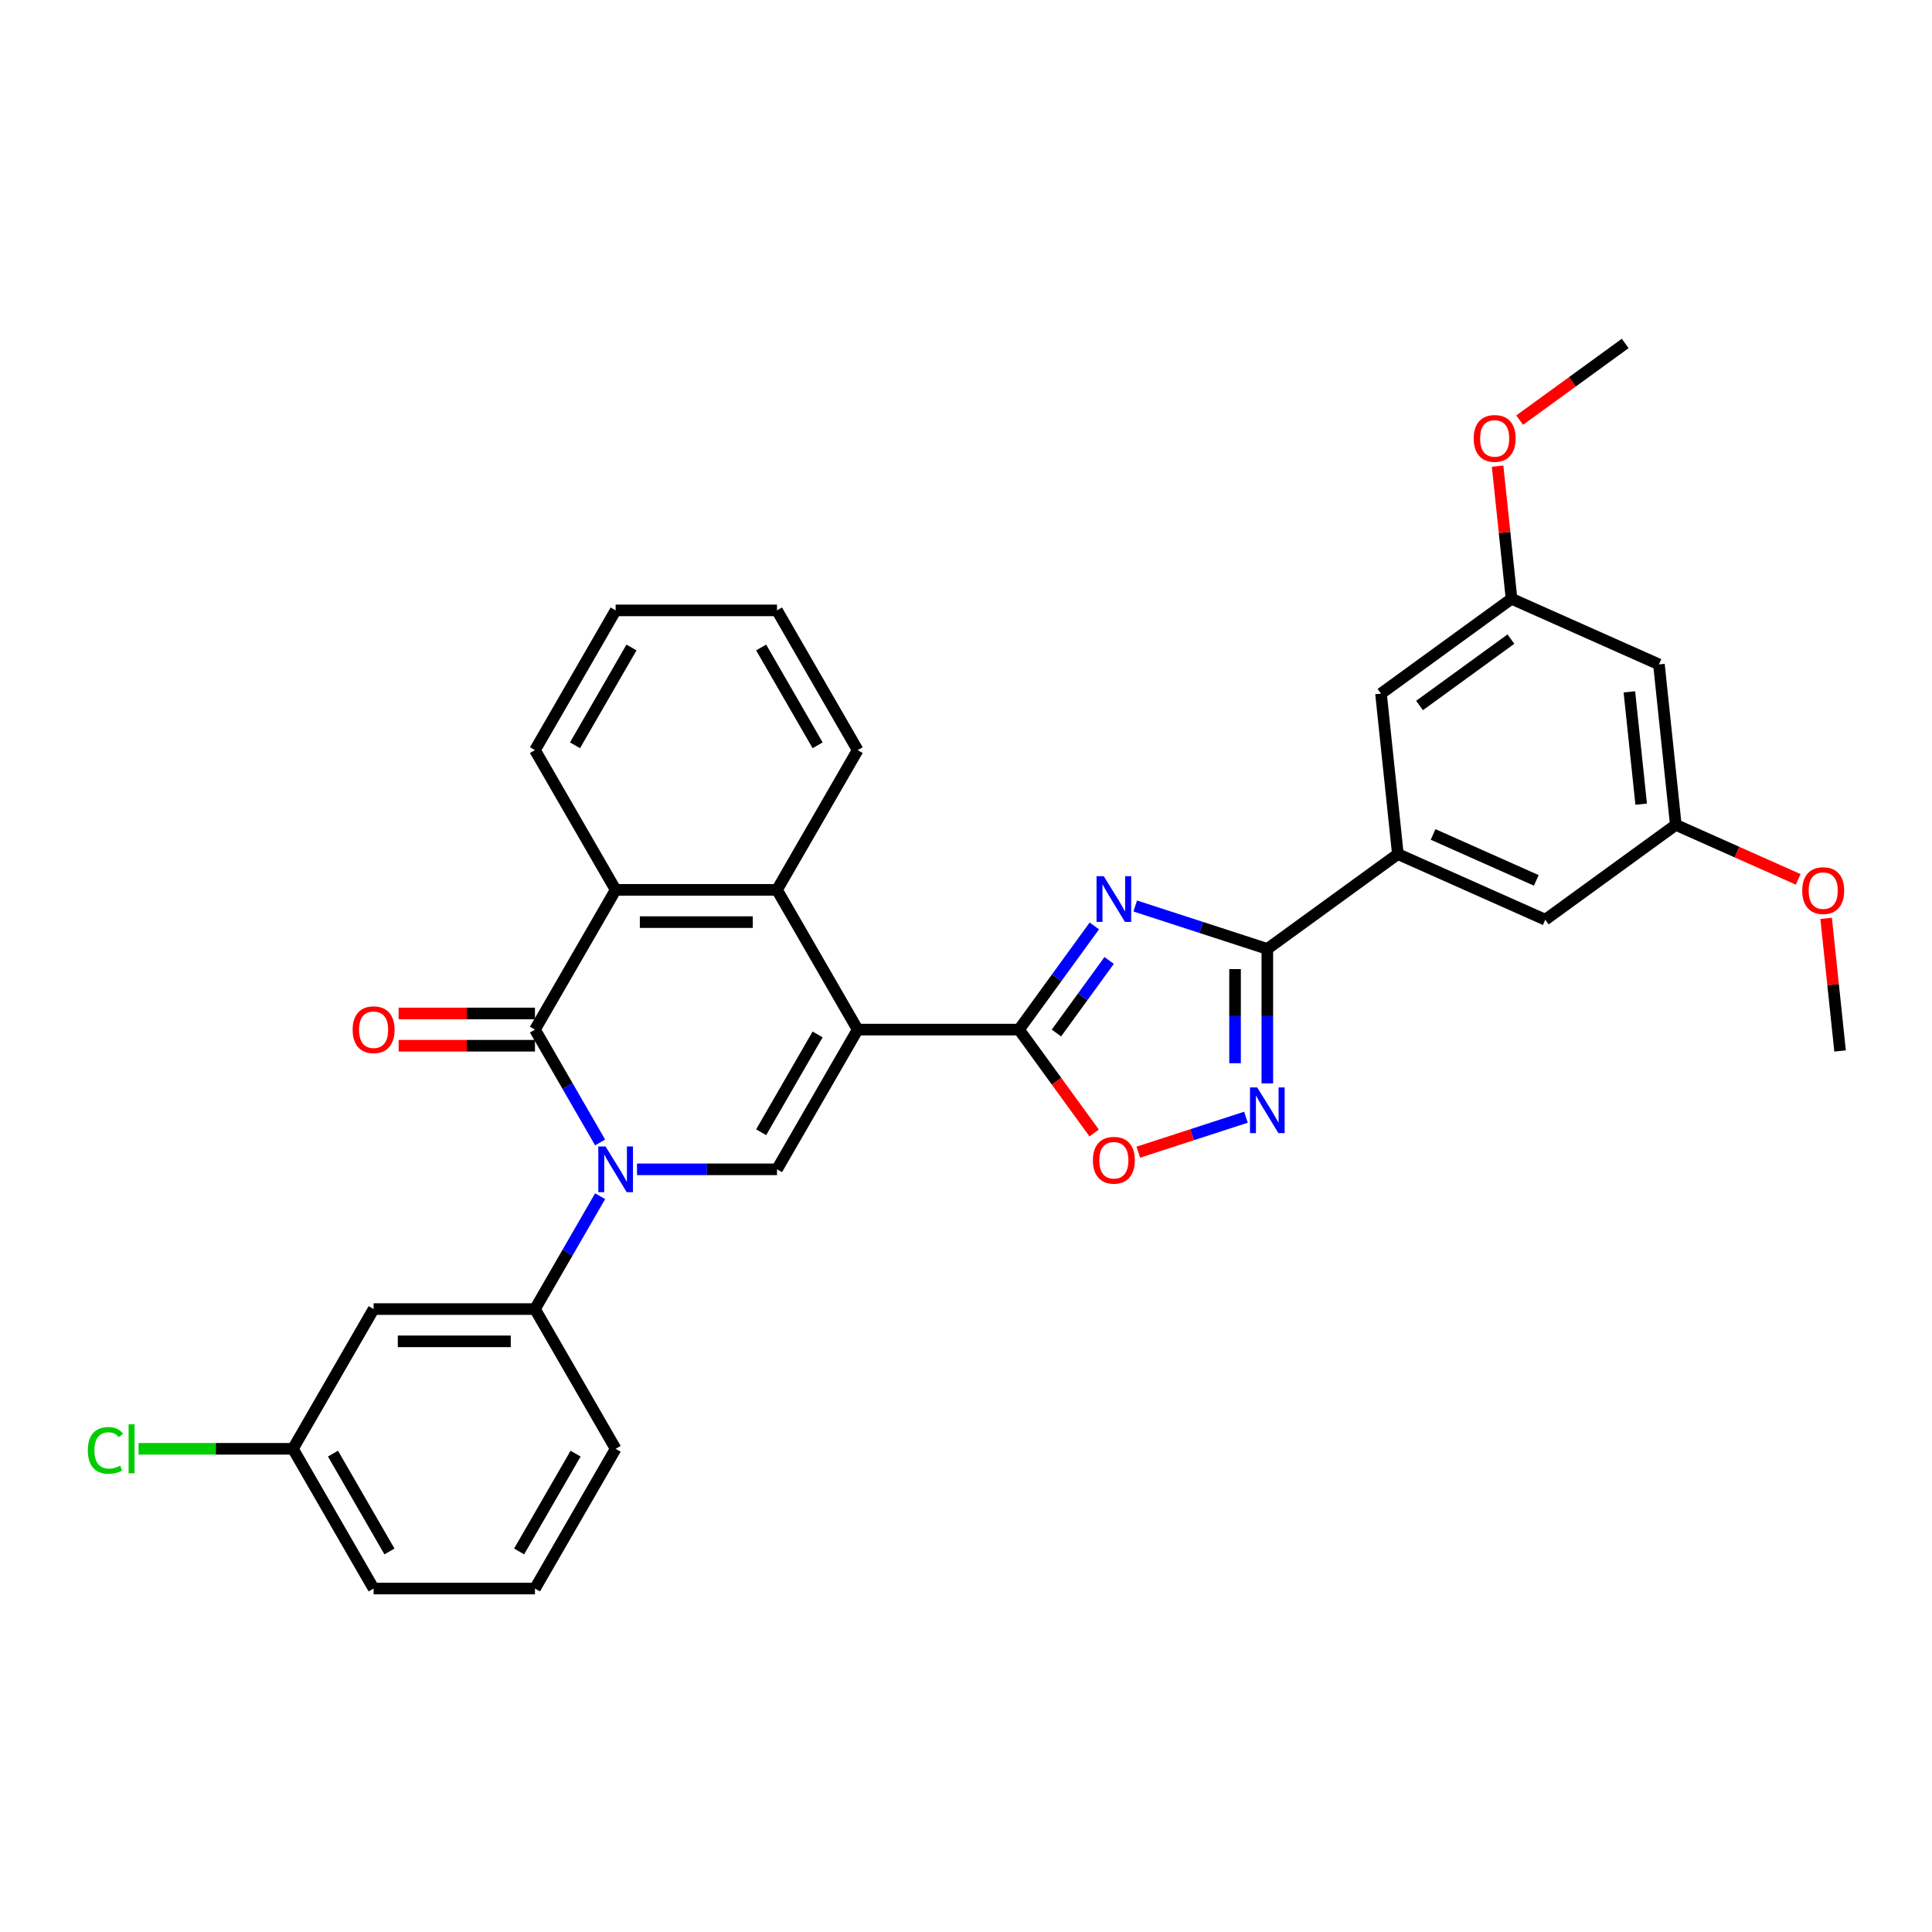 <?xml version='1.0' encoding='iso-8859-1'?>
<svg version='1.1' baseProfile='full'
              xmlns='http://www.w3.org/2000/svg'
                      xmlns:rdkit='http://www.rdkit.org/xml'
                      xmlns:xlink='http://www.w3.org/1999/xlink'
                  xml:space='preserve'
width='1000px' height='1000px' viewBox='0 0 1000 1000'>
<!-- END OF HEADER -->
<rect style='opacity:1.0;fill:#FFFFFF;stroke:none' width='1000' height='1000' x='0' y='0'> </rect>
<path class='bond-1' d='M 443.928,532.918 L 527.445,532.918' style='fill:none;fill-rule:evenodd;stroke:#000000;stroke-width:6px;stroke-linecap:butt;stroke-linejoin:miter;stroke-opacity:1' />
<path class='bond-4' d='M 443.928,532.918 L 402.17,605.245' style='fill:none;fill-rule:evenodd;stroke:#000000;stroke-width:6px;stroke-linecap:butt;stroke-linejoin:miter;stroke-opacity:1' />
<path class='bond-4' d='M 423.199,535.415 L 393.968,586.045' style='fill:none;fill-rule:evenodd;stroke:#000000;stroke-width:6px;stroke-linecap:butt;stroke-linejoin:miter;stroke-opacity:1' />
<path class='bond-7' d='M 443.928,532.918 L 402.17,460.591' style='fill:none;fill-rule:evenodd;stroke:#000000;stroke-width:6px;stroke-linecap:butt;stroke-linejoin:miter;stroke-opacity:1' />
<path class='bond-0' d='M 329.711,605.245 L 365.941,605.245' style='fill:none;fill-rule:evenodd;stroke:#0000FF;stroke-width:6px;stroke-linecap:butt;stroke-linejoin:miter;stroke-opacity:1' />
<path class='bond-0' d='M 365.941,605.245 L 402.17,605.245' style='fill:none;fill-rule:evenodd;stroke:#000000;stroke-width:6px;stroke-linecap:butt;stroke-linejoin:miter;stroke-opacity:1' />
<path class='bond-10' d='M 310.621,619.159 L 293.758,648.366' style='fill:none;fill-rule:evenodd;stroke:#0000FF;stroke-width:6px;stroke-linecap:butt;stroke-linejoin:miter;stroke-opacity:1' />
<path class='bond-10' d='M 293.758,648.366 L 276.895,677.573' style='fill:none;fill-rule:evenodd;stroke:#000000;stroke-width:6px;stroke-linecap:butt;stroke-linejoin:miter;stroke-opacity:1' />
<path class='bond-32' d='M 310.621,591.331 L 293.758,562.125' style='fill:none;fill-rule:evenodd;stroke:#0000FF;stroke-width:6px;stroke-linecap:butt;stroke-linejoin:miter;stroke-opacity:1' />
<path class='bond-32' d='M 293.758,562.125 L 276.895,532.918' style='fill:none;fill-rule:evenodd;stroke:#000000;stroke-width:6px;stroke-linecap:butt;stroke-linejoin:miter;stroke-opacity:1' />
<path class='bond-2' d='M 527.445,532.918 L 546.935,506.092' style='fill:none;fill-rule:evenodd;stroke:#000000;stroke-width:6px;stroke-linecap:butt;stroke-linejoin:miter;stroke-opacity:1' />
<path class='bond-2' d='M 546.935,506.092 L 566.426,479.266' style='fill:none;fill-rule:evenodd;stroke:#0000FF;stroke-width:6px;stroke-linecap:butt;stroke-linejoin:miter;stroke-opacity:1' />
<path class='bond-2' d='M 546.805,534.688 L 560.449,515.91' style='fill:none;fill-rule:evenodd;stroke:#000000;stroke-width:6px;stroke-linecap:butt;stroke-linejoin:miter;stroke-opacity:1' />
<path class='bond-2' d='M 560.449,515.91 L 574.092,497.131' style='fill:none;fill-rule:evenodd;stroke:#0000FF;stroke-width:6px;stroke-linecap:butt;stroke-linejoin:miter;stroke-opacity:1' />
<path class='bond-9' d='M 527.445,532.918 L 546.887,559.677' style='fill:none;fill-rule:evenodd;stroke:#000000;stroke-width:6px;stroke-linecap:butt;stroke-linejoin:miter;stroke-opacity:1' />
<path class='bond-9' d='M 546.887,559.677 L 566.329,586.437' style='fill:none;fill-rule:evenodd;stroke:#FF0000;stroke-width:6px;stroke-linecap:butt;stroke-linejoin:miter;stroke-opacity:1' />
<path class='bond-5' d='M 587.592,468.945 L 621.778,480.052' style='fill:none;fill-rule:evenodd;stroke:#0000FF;stroke-width:6px;stroke-linecap:butt;stroke-linejoin:miter;stroke-opacity:1' />
<path class='bond-5' d='M 621.778,480.052 L 655.964,491.16' style='fill:none;fill-rule:evenodd;stroke:#000000;stroke-width:6px;stroke-linecap:butt;stroke-linejoin:miter;stroke-opacity:1' />
<path class='bond-3' d='M 276.895,532.918 L 318.654,460.591' style='fill:none;fill-rule:evenodd;stroke:#000000;stroke-width:6px;stroke-linecap:butt;stroke-linejoin:miter;stroke-opacity:1' />
<path class='bond-13' d='M 276.895,524.566 L 241.61,524.566' style='fill:none;fill-rule:evenodd;stroke:#000000;stroke-width:6px;stroke-linecap:butt;stroke-linejoin:miter;stroke-opacity:1' />
<path class='bond-13' d='M 241.61,524.566 L 206.324,524.566' style='fill:none;fill-rule:evenodd;stroke:#FF0000;stroke-width:6px;stroke-linecap:butt;stroke-linejoin:miter;stroke-opacity:1' />
<path class='bond-13' d='M 276.895,541.27 L 241.61,541.27' style='fill:none;fill-rule:evenodd;stroke:#000000;stroke-width:6px;stroke-linecap:butt;stroke-linejoin:miter;stroke-opacity:1' />
<path class='bond-13' d='M 241.61,541.27 L 206.324,541.27' style='fill:none;fill-rule:evenodd;stroke:#FF0000;stroke-width:6px;stroke-linecap:butt;stroke-linejoin:miter;stroke-opacity:1' />
<path class='bond-11' d='M 655.964,491.16 L 723.53,442.07' style='fill:none;fill-rule:evenodd;stroke:#000000;stroke-width:6px;stroke-linecap:butt;stroke-linejoin:miter;stroke-opacity:1' />
<path class='bond-33' d='M 655.964,491.16 L 655.964,525.961' style='fill:none;fill-rule:evenodd;stroke:#000000;stroke-width:6px;stroke-linecap:butt;stroke-linejoin:miter;stroke-opacity:1' />
<path class='bond-33' d='M 655.964,525.961 L 655.964,560.762' style='fill:none;fill-rule:evenodd;stroke:#0000FF;stroke-width:6px;stroke-linecap:butt;stroke-linejoin:miter;stroke-opacity:1' />
<path class='bond-33' d='M 639.26,501.6 L 639.26,525.961' style='fill:none;fill-rule:evenodd;stroke:#000000;stroke-width:6px;stroke-linecap:butt;stroke-linejoin:miter;stroke-opacity:1' />
<path class='bond-33' d='M 639.26,525.961 L 639.26,550.322' style='fill:none;fill-rule:evenodd;stroke:#0000FF;stroke-width:6px;stroke-linecap:butt;stroke-linejoin:miter;stroke-opacity:1' />
<path class='bond-6' d='M 644.906,578.269 L 617.048,587.321' style='fill:none;fill-rule:evenodd;stroke:#0000FF;stroke-width:6px;stroke-linecap:butt;stroke-linejoin:miter;stroke-opacity:1' />
<path class='bond-6' d='M 617.048,587.321 L 589.189,596.373' style='fill:none;fill-rule:evenodd;stroke:#FF0000;stroke-width:6px;stroke-linecap:butt;stroke-linejoin:miter;stroke-opacity:1' />
<path class='bond-8' d='M 402.17,460.591 L 318.654,460.591' style='fill:none;fill-rule:evenodd;stroke:#000000;stroke-width:6px;stroke-linecap:butt;stroke-linejoin:miter;stroke-opacity:1' />
<path class='bond-8' d='M 389.643,477.294 L 331.181,477.294' style='fill:none;fill-rule:evenodd;stroke:#000000;stroke-width:6px;stroke-linecap:butt;stroke-linejoin:miter;stroke-opacity:1' />
<path class='bond-21' d='M 402.17,460.591 L 443.928,388.263' style='fill:none;fill-rule:evenodd;stroke:#000000;stroke-width:6px;stroke-linecap:butt;stroke-linejoin:miter;stroke-opacity:1' />
<path class='bond-22' d='M 318.654,460.591 L 276.895,388.263' style='fill:none;fill-rule:evenodd;stroke:#000000;stroke-width:6px;stroke-linecap:butt;stroke-linejoin:miter;stroke-opacity:1' />
<path class='bond-12' d='M 276.895,677.573 L 193.379,677.573' style='fill:none;fill-rule:evenodd;stroke:#000000;stroke-width:6px;stroke-linecap:butt;stroke-linejoin:miter;stroke-opacity:1' />
<path class='bond-12' d='M 264.368,694.276 L 205.906,694.276' style='fill:none;fill-rule:evenodd;stroke:#000000;stroke-width:6px;stroke-linecap:butt;stroke-linejoin:miter;stroke-opacity:1' />
<path class='bond-25' d='M 276.895,677.573 L 318.654,749.9' style='fill:none;fill-rule:evenodd;stroke:#000000;stroke-width:6px;stroke-linecap:butt;stroke-linejoin:miter;stroke-opacity:1' />
<path class='bond-14' d='M 723.53,442.07 L 799.826,476.039' style='fill:none;fill-rule:evenodd;stroke:#000000;stroke-width:6px;stroke-linecap:butt;stroke-linejoin:miter;stroke-opacity:1' />
<path class='bond-14' d='M 741.768,431.906 L 795.175,455.685' style='fill:none;fill-rule:evenodd;stroke:#000000;stroke-width:6px;stroke-linecap:butt;stroke-linejoin:miter;stroke-opacity:1' />
<path class='bond-15' d='M 723.53,442.07 L 714.8,359.011' style='fill:none;fill-rule:evenodd;stroke:#000000;stroke-width:6px;stroke-linecap:butt;stroke-linejoin:miter;stroke-opacity:1' />
<path class='bond-19' d='M 193.379,677.573 L 151.621,749.9' style='fill:none;fill-rule:evenodd;stroke:#000000;stroke-width:6px;stroke-linecap:butt;stroke-linejoin:miter;stroke-opacity:1' />
<path class='bond-18' d='M 799.826,476.039 L 867.392,426.949' style='fill:none;fill-rule:evenodd;stroke:#000000;stroke-width:6px;stroke-linecap:butt;stroke-linejoin:miter;stroke-opacity:1' />
<path class='bond-17' d='M 714.8,359.011 L 782.366,309.921' style='fill:none;fill-rule:evenodd;stroke:#000000;stroke-width:6px;stroke-linecap:butt;stroke-linejoin:miter;stroke-opacity:1' />
<path class='bond-17' d='M 734.753,365.161 L 782.049,330.798' style='fill:none;fill-rule:evenodd;stroke:#000000;stroke-width:6px;stroke-linecap:butt;stroke-linejoin:miter;stroke-opacity:1' />
<path class='bond-16' d='M 858.662,343.89 L 782.366,309.921' style='fill:none;fill-rule:evenodd;stroke:#000000;stroke-width:6px;stroke-linecap:butt;stroke-linejoin:miter;stroke-opacity:1' />
<path class='bond-36' d='M 858.662,343.89 L 867.392,426.949' style='fill:none;fill-rule:evenodd;stroke:#000000;stroke-width:6px;stroke-linecap:butt;stroke-linejoin:miter;stroke-opacity:1' />
<path class='bond-36' d='M 843.36,358.095 L 849.471,416.237' style='fill:none;fill-rule:evenodd;stroke:#000000;stroke-width:6px;stroke-linecap:butt;stroke-linejoin:miter;stroke-opacity:1' />
<path class='bond-23' d='M 782.366,309.921 L 778.759,275.599' style='fill:none;fill-rule:evenodd;stroke:#000000;stroke-width:6px;stroke-linecap:butt;stroke-linejoin:miter;stroke-opacity:1' />
<path class='bond-23' d='M 778.759,275.599 L 775.151,241.277' style='fill:none;fill-rule:evenodd;stroke:#FF0000;stroke-width:6px;stroke-linecap:butt;stroke-linejoin:miter;stroke-opacity:1' />
<path class='bond-24' d='M 867.392,426.949 L 899.068,441.052' style='fill:none;fill-rule:evenodd;stroke:#000000;stroke-width:6px;stroke-linecap:butt;stroke-linejoin:miter;stroke-opacity:1' />
<path class='bond-24' d='M 899.068,441.052 L 930.743,455.155' style='fill:none;fill-rule:evenodd;stroke:#FF0000;stroke-width:6px;stroke-linecap:butt;stroke-linejoin:miter;stroke-opacity:1' />
<path class='bond-20' d='M 151.621,749.9 L 111.675,749.9' style='fill:none;fill-rule:evenodd;stroke:#000000;stroke-width:6px;stroke-linecap:butt;stroke-linejoin:miter;stroke-opacity:1' />
<path class='bond-20' d='M 111.675,749.9 L 71.729,749.9' style='fill:none;fill-rule:evenodd;stroke:#00CC00;stroke-width:6px;stroke-linecap:butt;stroke-linejoin:miter;stroke-opacity:1' />
<path class='bond-35' d='M 151.621,749.9 L 193.379,822.228' style='fill:none;fill-rule:evenodd;stroke:#000000;stroke-width:6px;stroke-linecap:butt;stroke-linejoin:miter;stroke-opacity:1' />
<path class='bond-35' d='M 172.35,752.398 L 201.581,803.027' style='fill:none;fill-rule:evenodd;stroke:#000000;stroke-width:6px;stroke-linecap:butt;stroke-linejoin:miter;stroke-opacity:1' />
<path class='bond-31' d='M 443.928,388.263 L 402.17,315.936' style='fill:none;fill-rule:evenodd;stroke:#000000;stroke-width:6px;stroke-linecap:butt;stroke-linejoin:miter;stroke-opacity:1' />
<path class='bond-31' d='M 423.199,385.766 L 393.968,335.136' style='fill:none;fill-rule:evenodd;stroke:#000000;stroke-width:6px;stroke-linecap:butt;stroke-linejoin:miter;stroke-opacity:1' />
<path class='bond-34' d='M 276.895,388.263 L 318.654,315.936' style='fill:none;fill-rule:evenodd;stroke:#000000;stroke-width:6px;stroke-linecap:butt;stroke-linejoin:miter;stroke-opacity:1' />
<path class='bond-34' d='M 297.625,385.766 L 326.855,335.136' style='fill:none;fill-rule:evenodd;stroke:#000000;stroke-width:6px;stroke-linecap:butt;stroke-linejoin:miter;stroke-opacity:1' />
<path class='bond-29' d='M 786.581,217.457 L 813.892,197.615' style='fill:none;fill-rule:evenodd;stroke:#FF0000;stroke-width:6px;stroke-linecap:butt;stroke-linejoin:miter;stroke-opacity:1' />
<path class='bond-29' d='M 813.892,197.615 L 841.203,177.772' style='fill:none;fill-rule:evenodd;stroke:#000000;stroke-width:6px;stroke-linecap:butt;stroke-linejoin:miter;stroke-opacity:1' />
<path class='bond-28' d='M 945.203,475.334 L 948.811,509.656' style='fill:none;fill-rule:evenodd;stroke:#FF0000;stroke-width:6px;stroke-linecap:butt;stroke-linejoin:miter;stroke-opacity:1' />
<path class='bond-28' d='M 948.811,509.656 L 952.418,543.978' style='fill:none;fill-rule:evenodd;stroke:#000000;stroke-width:6px;stroke-linecap:butt;stroke-linejoin:miter;stroke-opacity:1' />
<path class='bond-26' d='M 318.654,749.9 L 276.895,822.228' style='fill:none;fill-rule:evenodd;stroke:#000000;stroke-width:6px;stroke-linecap:butt;stroke-linejoin:miter;stroke-opacity:1' />
<path class='bond-26' d='M 297.924,752.398 L 268.694,803.027' style='fill:none;fill-rule:evenodd;stroke:#000000;stroke-width:6px;stroke-linecap:butt;stroke-linejoin:miter;stroke-opacity:1' />
<path class='bond-27' d='M 276.895,822.228 L 193.379,822.228' style='fill:none;fill-rule:evenodd;stroke:#000000;stroke-width:6px;stroke-linecap:butt;stroke-linejoin:miter;stroke-opacity:1' />
<path class='bond-30' d='M 318.654,315.936 L 402.17,315.936' style='fill:none;fill-rule:evenodd;stroke:#000000;stroke-width:6px;stroke-linecap:butt;stroke-linejoin:miter;stroke-opacity:1' />
<path  class='atom-1' d='M 313.426 593.419
L 321.176 605.947
Q 321.944 607.183, 323.18 609.421
Q 324.416 611.659, 324.483 611.793
L 324.483 593.419
L 327.623 593.419
L 327.623 617.071
L 324.383 617.071
L 316.065 603.375
Q 315.096 601.771, 314.06 599.934
Q 313.058 598.096, 312.757 597.528
L 312.757 617.071
L 309.684 617.071
L 309.684 593.419
L 313.426 593.419
' fill='#0000FF'/>
<path  class='atom-3' d='M 571.307 453.526
L 579.057 466.053
Q 579.825 467.289, 581.061 469.528
Q 582.297 471.766, 582.364 471.899
L 582.364 453.526
L 585.504 453.526
L 585.504 477.178
L 582.264 477.178
L 573.946 463.481
Q 572.977 461.877, 571.941 460.04
Q 570.939 458.203, 570.638 457.635
L 570.638 477.178
L 567.565 477.178
L 567.565 453.526
L 571.307 453.526
' fill='#0000FF'/>
<path  class='atom-7' d='M 650.735 562.85
L 658.486 575.378
Q 659.254 576.614, 660.49 578.852
Q 661.726 581.09, 661.793 581.224
L 661.793 562.85
L 664.933 562.85
L 664.933 586.502
L 661.693 586.502
L 653.375 572.805
Q 652.406 571.202, 651.37 569.365
Q 650.368 567.527, 650.067 566.959
L 650.067 586.502
L 646.994 586.502
L 646.994 562.85
L 650.735 562.85
' fill='#0000FF'/>
<path  class='atom-10' d='M 565.678 600.551
Q 565.678 594.872, 568.484 591.698
Q 571.29 588.525, 576.535 588.525
Q 581.78 588.525, 584.586 591.698
Q 587.392 594.872, 587.392 600.551
Q 587.392 606.297, 584.552 609.571
Q 581.713 612.811, 576.535 612.811
Q 571.323 612.811, 568.484 609.571
Q 565.678 606.33, 565.678 600.551
M 576.535 610.139
Q 580.143 610.139, 582.08 607.733
Q 584.051 605.295, 584.051 600.551
Q 584.051 595.907, 582.08 593.569
Q 580.143 591.197, 576.535 591.197
Q 572.927 591.197, 570.956 593.536
Q 569.018 595.874, 569.018 600.551
Q 569.018 605.328, 570.956 607.733
Q 572.927 610.139, 576.535 610.139
' fill='#FF0000'/>
<path  class='atom-14' d='M 182.522 532.985
Q 182.522 527.306, 185.328 524.132
Q 188.134 520.958, 193.379 520.958
Q 198.624 520.958, 201.43 524.132
Q 204.236 527.306, 204.236 532.985
Q 204.236 538.731, 201.397 542.005
Q 198.557 545.245, 193.379 545.245
Q 188.168 545.245, 185.328 542.005
Q 182.522 538.764, 182.522 532.985
M 193.379 542.572
Q 196.987 542.572, 198.924 540.167
Q 200.895 537.728, 200.895 532.985
Q 200.895 528.341, 198.924 526.003
Q 196.987 523.631, 193.379 523.631
Q 189.771 523.631, 187.8 525.969
Q 185.862 528.308, 185.862 532.985
Q 185.862 537.762, 187.8 540.167
Q 189.771 542.572, 193.379 542.572
' fill='#FF0000'/>
<path  class='atom-21' d='M 45.455 750.719
Q 45.455 744.839, 48.194 741.766
Q 50.967 738.659, 56.212 738.659
Q 61.089 738.659, 63.694 742.1
L 61.49 743.904
Q 59.586 741.398, 56.212 741.398
Q 52.637 741.398, 50.733 743.803
Q 48.862 746.175, 48.862 750.719
Q 48.862 755.396, 50.8 757.801
Q 52.771 760.206, 56.579 760.206
Q 59.185 760.206, 62.225 758.636
L 63.16 761.141
Q 61.924 761.943, 60.053 762.411
Q 58.182 762.879, 56.111 762.879
Q 50.967 762.879, 48.194 759.738
Q 45.455 756.598, 45.455 750.719
' fill='#00CC00'/>
<path  class='atom-21' d='M 66.567 737.222
L 69.641 737.222
L 69.641 762.578
L 66.567 762.578
L 66.567 737.222
' fill='#00CC00'/>
<path  class='atom-24' d='M 762.779 226.929
Q 762.779 221.25, 765.585 218.076
Q 768.392 214.903, 773.636 214.903
Q 778.881 214.903, 781.687 218.076
Q 784.494 221.25, 784.494 226.929
Q 784.494 232.675, 781.654 235.949
Q 778.814 239.189, 773.636 239.189
Q 768.425 239.189, 765.585 235.949
Q 762.779 232.708, 762.779 226.929
M 773.636 236.517
Q 777.244 236.517, 779.182 234.111
Q 781.153 231.673, 781.153 226.929
Q 781.153 222.286, 779.182 219.947
Q 777.244 217.575, 773.636 217.575
Q 770.028 217.575, 768.057 219.914
Q 766.12 222.252, 766.12 226.929
Q 766.12 231.706, 768.057 234.111
Q 770.028 236.517, 773.636 236.517
' fill='#FF0000'/>
<path  class='atom-25' d='M 932.831 460.985
Q 932.831 455.306, 935.637 452.133
Q 938.443 448.959, 943.688 448.959
Q 948.933 448.959, 951.739 452.133
Q 954.545 455.306, 954.545 460.985
Q 954.545 466.731, 951.706 470.005
Q 948.866 473.246, 943.688 473.246
Q 938.477 473.246, 935.637 470.005
Q 932.831 466.765, 932.831 460.985
M 943.688 470.573
Q 947.296 470.573, 949.234 468.168
Q 951.205 465.729, 951.205 460.985
Q 951.205 456.342, 949.234 454.003
Q 947.296 451.632, 943.688 451.632
Q 940.08 451.632, 938.109 453.97
Q 936.172 456.308, 936.172 460.985
Q 936.172 465.763, 938.109 468.168
Q 940.08 470.573, 943.688 470.573
' fill='#FF0000'/>
</svg>
